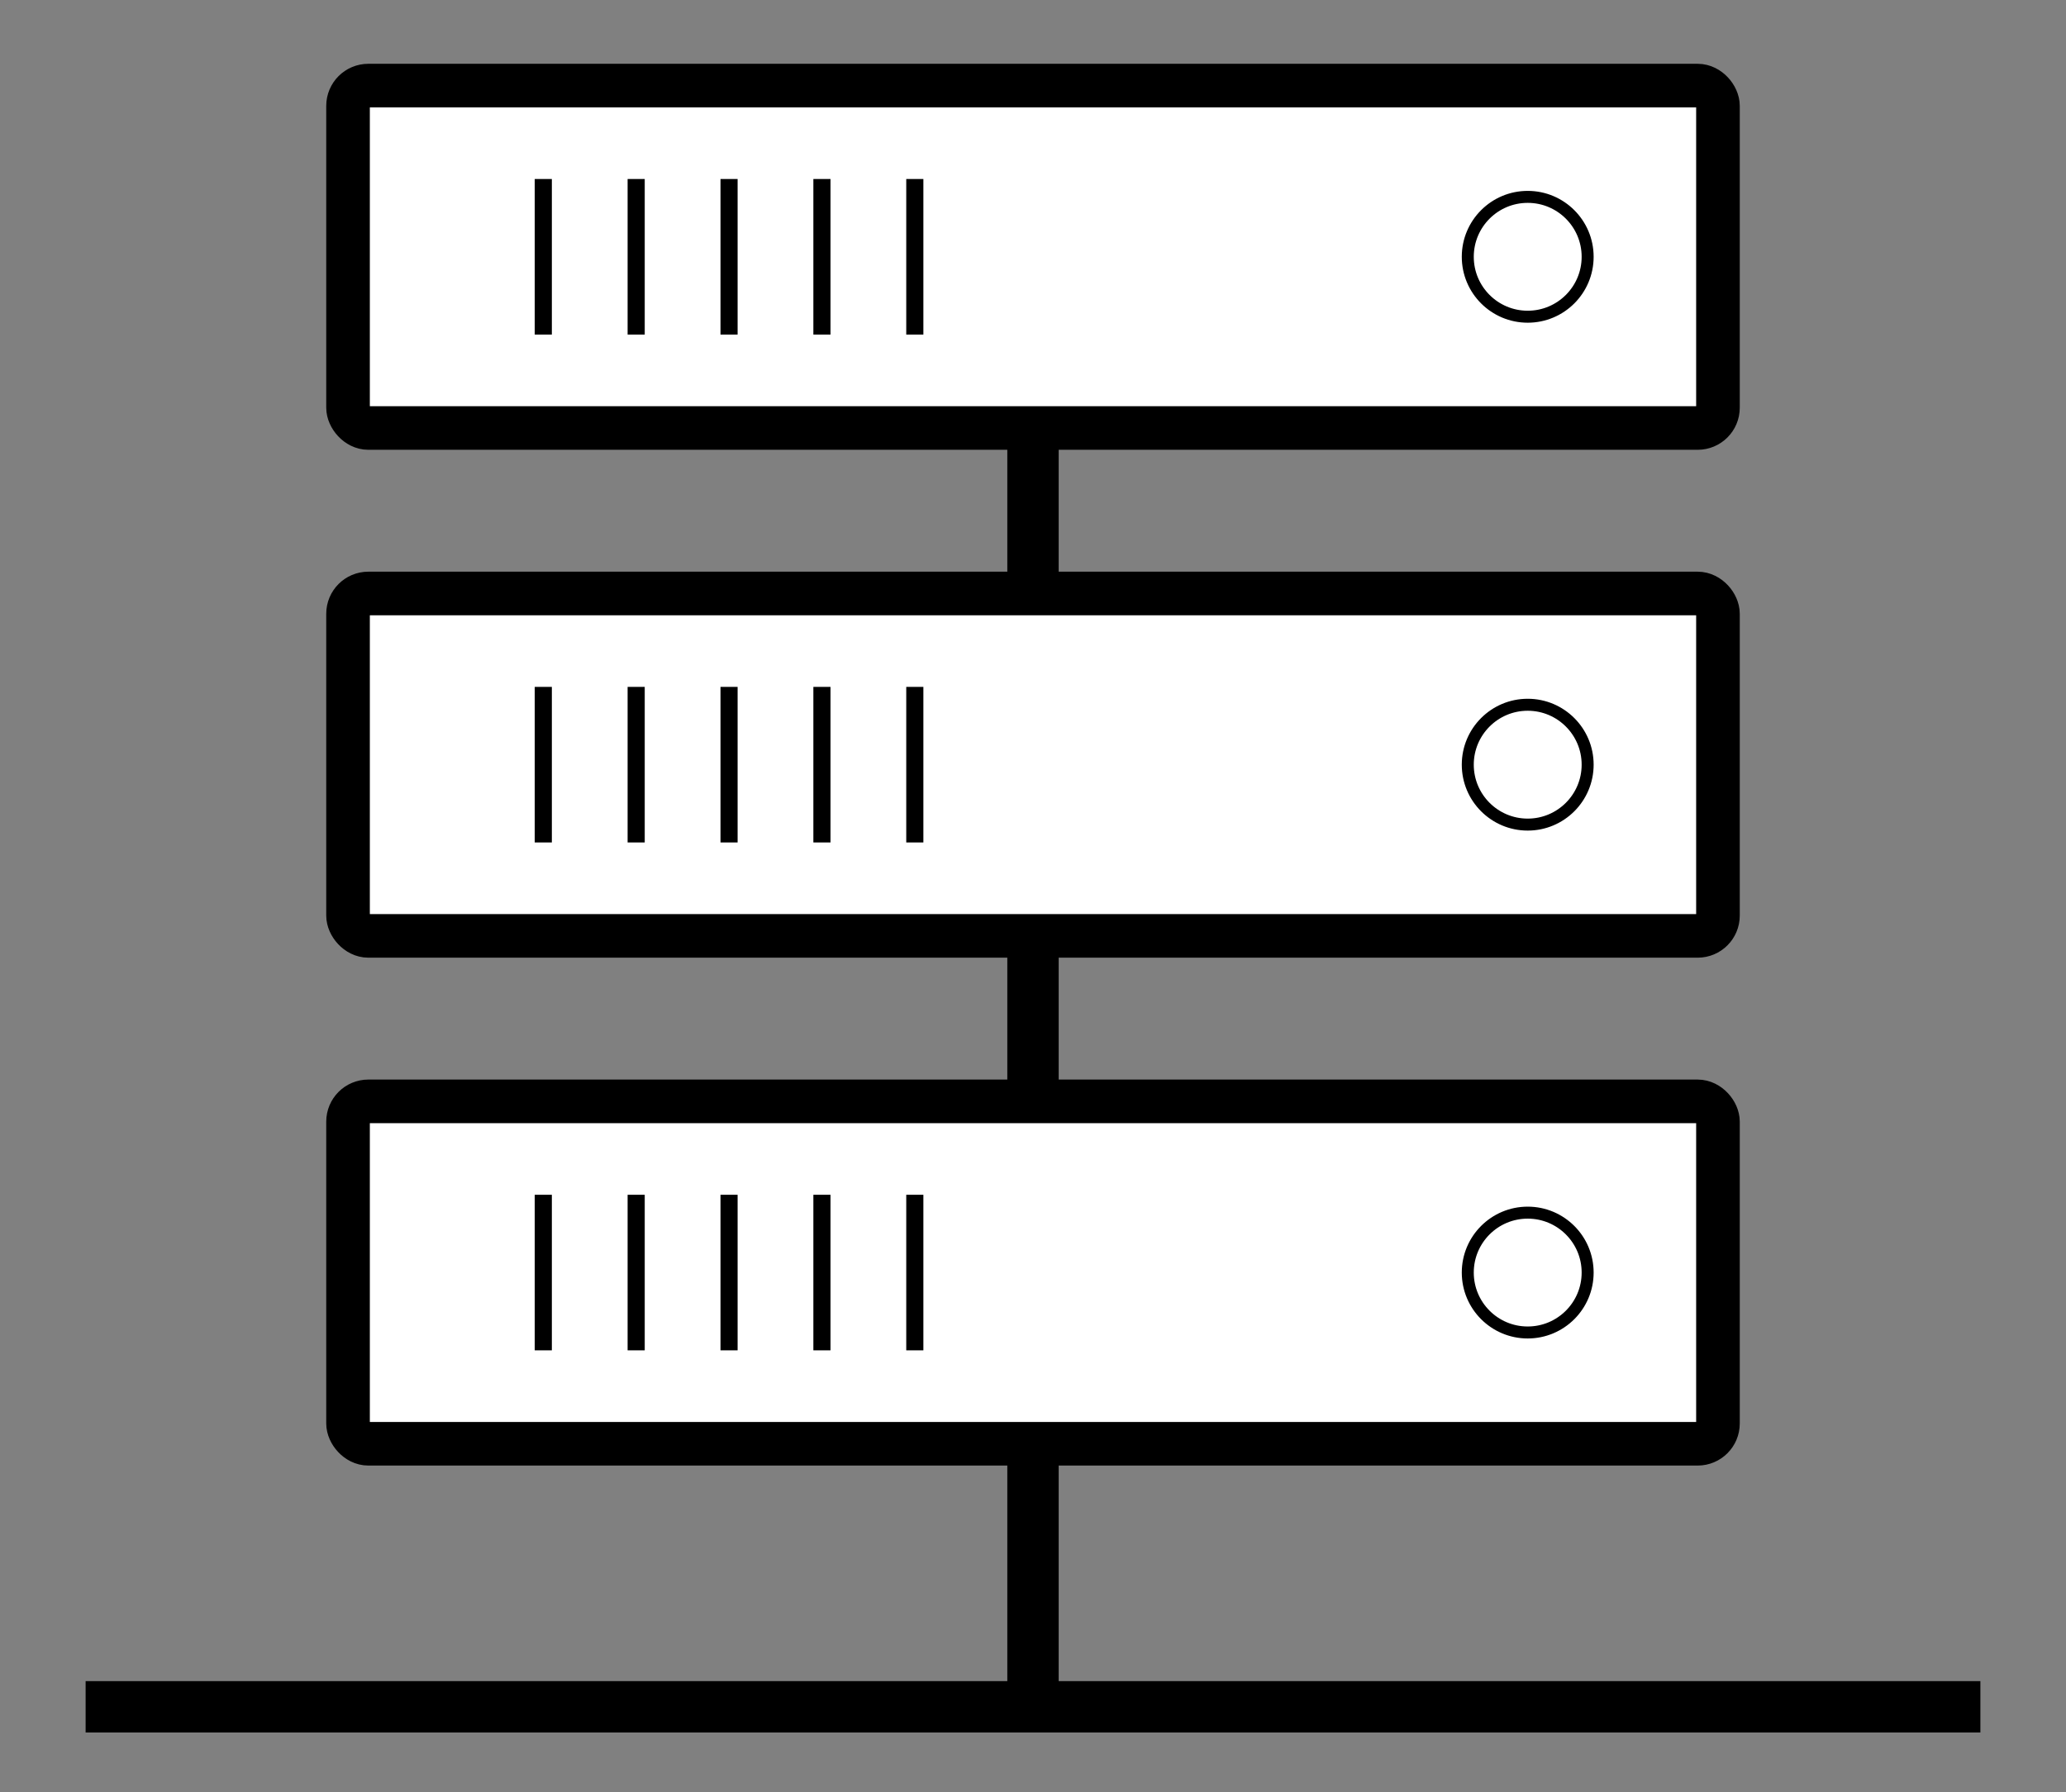 <?xml version="1.0" encoding="UTF-8" standalone="no"?>
<svg
   xmlns:dc="http://purl.org/dc/elements/1.1/"
   xmlns:cc="http://creativecommons.org/ns#"
   xmlns:rdf="http://www.w3.org/1999/02/22-rdf-syntax-ns#"
   xmlns:svg="http://www.w3.org/2000/svg"
   xmlns="http://www.w3.org/2000/svg"
   xmlns:xlink="http://www.w3.org/1999/xlink"
   xmlns:sodipodi="http://sodipodi.sourceforge.net/DTD/sodipodi-0.dtd"
   xmlns:inkscape="http://www.inkscape.org/namespaces/inkscape"
   sodipodi:docname="servers.svg"
   inkscape:version="1.0beta1 (fe3e306, 2019-09-17)"
   id="svg8"
   version="1.1"
   viewBox="0 0 120.65 104.699"
   height="104.699mm"
   width="120.65mm">
  <rect x="0" y="0" width="120.65" height="104.699" fill="#808080" stroke="none"/>
  <title
     id="title3158">Servers</title>
  <defs
     id="defs2">
    <marker
       inkscape:isstock="true"
       style="overflow:visible"
       id="Arrow1Lend"
       refX="0"
       refY="0"
       orient="auto"
       inkscape:stockid="Arrow1Lend">
      <path
         inkscape:connector-curvature="0"
         transform="matrix(-0.8,0,0,-0.8,-10,0)"
         style="fill-rule:evenodd;stroke:#000000;stroke-width:1pt"
         d="M 0,0 5,-5 -12.5,0 5,5 Z"
         id="path846" />
    </marker>
    <marker
       inkscape:isstock="true"
       style="overflow:visible"
       id="Arrow1Lstart"
       refX="0"
       refY="0"
       orient="auto"
       inkscape:stockid="Arrow1Lstart">
      <path
         inkscape:connector-curvature="0"
         transform="matrix(0.8,0,0,0.8,10,0)"
         style="fill-rule:evenodd;stroke:#000000;stroke-width:1pt"
         d="M 0,0 5,-5 -12.5,0 5,5 Z"
         id="path843" />
    </marker>
  </defs>
  <sodipodi:namedview
     inkscape:window-maximized="1"
     inkscape:window-y="-8"
     inkscape:window-x="-8"
     inkscape:window-height="1002"
     inkscape:window-width="1920"
     fit-margin-bottom="5"
     fit-margin-right="5"
     fit-margin-left="5"
     fit-margin-top="5"
     lock-margins="true"
     inkscape:snap-global="false"
     showgrid="false"
     inkscape:document-rotation="0"
     inkscape:current-layer="g1125"
     inkscape:document-units="mm"
     inkscape:cy="-135.94953"
     inkscape:cx="257.55783"
     inkscape:zoom="0.49497475"
     inkscape:pageshadow="2"
     inkscape:pageopacity="0.0"
     borderopacity="1.0"
     bordercolor="#666666"
     pagecolor="#ffffff"
     id="base" />
  <g
     transform="translate(-9.967,-98.631)"
     id="layer1"
     inkscape:groupmode="layer"
     inkscape:label="Layer 1">
    <path
       inkscape:connector-curvature="0"
       id="path839"
       d="m 70.292,112.253 v 86.061"
       style="fill:none;stroke:#000000;stroke-width:3;stroke-linecap:butt;stroke-linejoin:miter;stroke-miterlimit:4;stroke-dasharray:none;stroke-opacity:1" />
    <path
       inkscape:connector-curvature="0"
       id="path841"
       d="M 14.967,198.33 H 125.617"
       style="fill:none;stroke:#000000;stroke-width:3;stroke-linecap:butt;stroke-linejoin:miter;stroke-miterlimit:4;stroke-dasharray:none;stroke-opacity:1" />
    <g
       id="g1125">
      <rect
         style="fill:#ffffff;fill-opacity:1;stroke:#000000;stroke-width:2.547;stroke-linecap:round"
         id="rect833"
         width="80"
         height="20"
         x="30.292"
         y="103.631"
         ry="1.184" />
      <circle
         style="fill:#ffffff;fill-opacity:1;stroke:#000000;stroke-width:0.7;stroke-linecap:round;stroke-miterlimit:4;stroke-dasharray:none"
         id="path1121"
         cx="99.182"
         cy="113.631"
         r="3.5" />
      <path
         inkscape:connector-curvature="0"
         id="path1131"
         d="m 41.694,109.087 v 9.087"
         style="fill:none;stroke:#000000;stroke-width:1;stroke-linecap:butt;stroke-linejoin:miter;stroke-miterlimit:4;stroke-dasharray:none;stroke-opacity:1" />
      <path
         inkscape:connector-curvature="0"
         id="path1135"
         d="m 47.118,109.087 v 9.087"
         style="fill:none;stroke:#000000;stroke-width:1;stroke-linecap:butt;stroke-linejoin:miter;stroke-miterlimit:4;stroke-dasharray:none;stroke-opacity:1" />
      <path
         style="fill:none;stroke:#000000;stroke-width:1;stroke-linecap:butt;stroke-linejoin:miter;stroke-miterlimit:4;stroke-dasharray:none;stroke-opacity:1"
         d="m 52.542,109.087 v 9.087"
         id="path1137"
         inkscape:connector-curvature="0" />
      <path
         inkscape:connector-curvature="0"
         id="path1139"
         d="m 57.966,109.087 v 9.087"
         style="fill:none;stroke:#000000;stroke-width:1;stroke-linecap:butt;stroke-linejoin:miter;stroke-miterlimit:4;stroke-dasharray:none;stroke-opacity:1" />
      <path
         style="fill:none;stroke:#000000;stroke-width:1;stroke-linecap:butt;stroke-linejoin:miter;stroke-miterlimit:4;stroke-dasharray:none;stroke-opacity:1"
         d="m 63.39,109.087 v 9.087"
         id="path1141"
         inkscape:connector-curvature="0" />
    </g>
    <use
       height="100%"
       width="100%"
       transform="translate(0,29.667)"
       id="use1127"
       xlink:href="#g1125"
       y="0"
       x="0" />
    <use
       height="100%"
       width="100%"
       transform="translate(0,59.334)"
       id="use1129"
       xlink:href="#g1125"
       y="0"
       x="0" />
  </g>
</svg>
